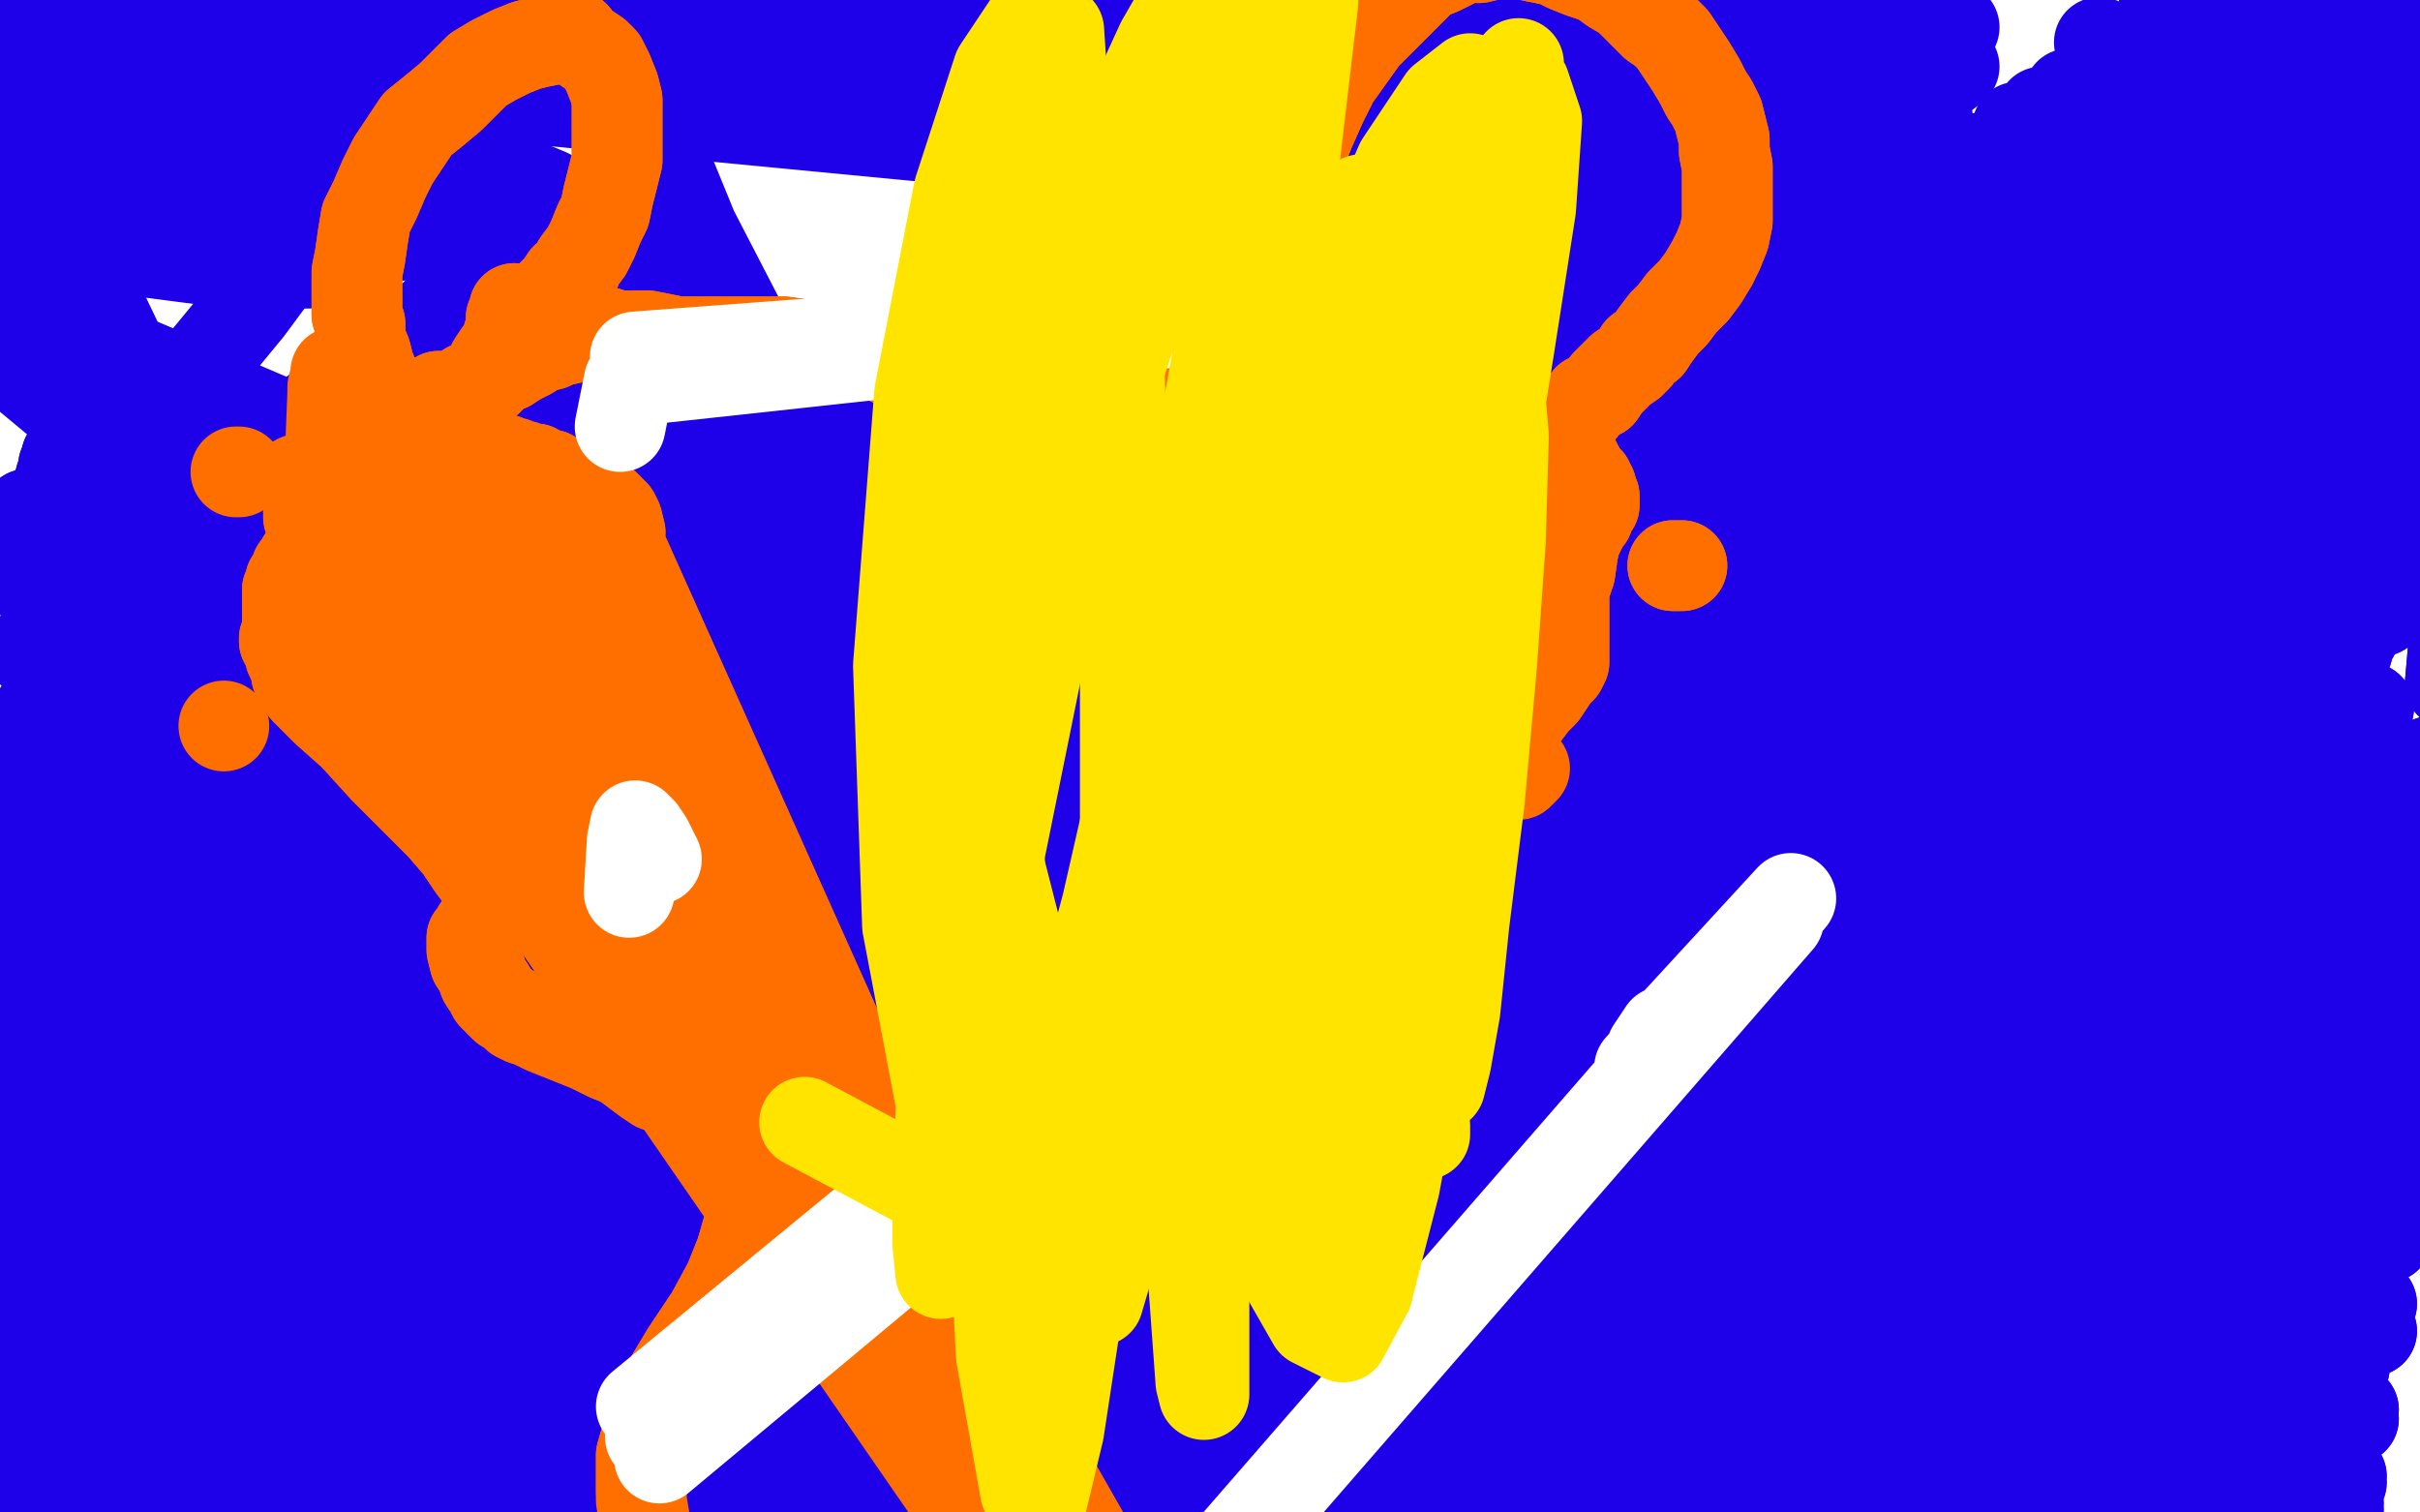 <?xml version="1.0" standalone="no"?>
<!DOCTYPE svg PUBLIC "-//W3C//DTD SVG 1.1//EN"
"http://www.w3.org/Graphics/SVG/1.1/DTD/svg11.dtd">

<svg width="800" height="500" version="1.1" xmlns="http://www.w3.org/2000/svg" xmlns:xlink="http://www.w3.org/1999/xlink" style="stroke-antialiasing: false"><desc>This SVG has been created on https://colorillo.com/</desc><rect x='0' y='0' width='800' height='500' style='fill: rgb(255,255,255); stroke-width:0' /><polyline points="362,157 365,157 365,157 374,159 374,159 391,164 391,164 412,174 412,174 433,187 433,187 452,205 452,205 470,225 470,225 486,247 501,268 513,284 522,293 529,294 532,282 534,257 532,223 529,182 524,141 519,104 516,79 512,66 510,63 506,70 502,92 499,129 501,176 508,223 519,266 532,304 544,332 553,349 559,357 561,351 558,331 552,293 543,243 536,189 530,140 526,101 523,76 521,63 520,57 519,62 517,82 517,119 517,166 518,211 520,249 523,277 524,293 525,300 523,294 517,272 509,236 502,188 499,135 497,82 496,38 495,8 495,-9 495,-15 494,-7 492,20 489,63 487,120 488,184 489,243 489,293 489,325 486,338 477,330 463,292 448,232 437,163 430,98 426,52 425,26 425,16 425,16 427,35 432,76 440,133 451,196 465,258 480,313 492,354 501,379 506,388 507,382 502,350 494,288 486,198 484,105 484,37 484,-6 485,-30 485,-38 482,-25 478,17 473,81 469,156 469,230 472,295 474,342 475,370 474,379 469,364 460,317 453,241 455,148 463,69 472,18 480,-8 486,-17 493,-3 501,42 509,112 518,198 532,286 547,359 564,420 581,467 591,494 596,502 592,482 579,427 562,341 549,238 543,140 544,68 -50,11 547,23 -50,11 549,4 -50,11 551,-12 549,-1 543,40 536,104 529,178 525,251 522,316 521,368 521,408 521,431 521,440 518,431 513,399 510,349 511,288 517,228 527,178 537,145 546,129 556,128 567,147 577,188 586,245 592,309 599,372 605,431 611,482 615,520 618,544 618,554 614,547 602,521 585,478 570,421 557,359 549,301 545,256 543,228 542,217 540,221 538,243 537,286 538,344 542,404 545,459 549,500 550,526 549,539 544,536 532,517 516,479 499,430 486,378 475,333 469,303 467,286 469,283 481,297 502,333 527,385 553,434 575,472 591,498 601,511 606,513 605,502 597,478 584,445 -50,86 568,410 -50,86 549,375 -50,85 529,347 -50,85 512,327 -50,84 500,315 -50,82 492,309 -50,80 488,309 -50,79 484,317 -50,79 484,334 -50,78 488,358 -50,78 495,382 -50,78 508,407 -50,77 516,419 -50,77 546,455 565,475 578,488 585,493 586,492 582,482 572,463 559,442 544,423 529,406 513,393 499,385 490,380 484,380 482,383 482,384 483,385 493,387 510,393 531,402 552,415 570,432 583,452 591,469 -50,83 594,482 -50,83 592,491 -50,83 584,495 -50,83 568,493 -50,83 547,483 -50,83 524,467 -50,83 500,450 -50,83 489,441 -50,83 458,424 439,417 426,413 418,411 413,411 409,412 405,413 401,414 399,415 401,417 414,420 441,426 473,431 502,439 526,447 541,457 548,468 550,477 545,487 534,497 515,508 491,518 460,522 428,522 405,519 392,517 386,516 385,516 387,516 389,515 430,508 463,502 -50,75 491,497 -50,75 513,493 -50,75 522,490 -50,75 538,481 544,474 547,469 545,465 540,463 528,463 510,467 494,472 476,477 456,483 437,488 422,492 411,496 403,499 397,502 394,502 393,502 394,503 399,505 415,507 440,509 468,509 495,506 520,503 -50,66 538,499 -50,66 549,494 -50,68 555,490 -50,68 556,485 -50,69 557,478 -50,70 555,468 -50,70 549,458 -50,70 539,450 -50,70 524,446 -50,70 506,446 -50,69 487,448 -50,68 462,450 -50,66" style="fill: none; stroke: #1e00e9; stroke-width: 30; stroke-linejoin: round; stroke-linecap: round; stroke-antialiasing: false; stroke-antialias: 0; opacity: 1.0"/>
<polyline points="348,448 348,448 377,452 411,454 445,457 469,461" style="fill: none; stroke: #1e00e9; stroke-width: 30; stroke-linejoin: round; stroke-linecap: round; stroke-antialiasing: false; stroke-antialias: 0; opacity: 1.0"/>
<polyline points="-50,66 433,452 -50,64 418,453 -50,64 382,452 366,451 355,449 350,448 348,448" style="fill: none; stroke: #1e00e9; stroke-width: 30; stroke-linejoin: round; stroke-linecap: round; stroke-antialiasing: false; stroke-antialias: 0; opacity: 1.0"/>
<polyline points="469,461 486,465 496,466 501,466 502,465 499,463 490,457 475,449 456,441 434,434 409,427 382,418 357,409 339,400 325,393 314,386 307,380 300,371 293,360 286,347 279,331 271,314 262,294 253,273 242,250 231,226 221,201 212,175 203,149 194,125 186,102 178,81 169,64 161,53 152,45 143,42 132,44 117,57 99,79 82,102 68,119 59,128 50,130" style="fill: none; stroke: #1e00e9; stroke-width: 30; stroke-linejoin: round; stroke-linecap: round; stroke-antialiasing: false; stroke-antialias: 0; opacity: 1.0"/>
<polyline points="8,-19 14,-38 26,-50 40,-50 57,-50 87,-50 96,-47 113,-34" style="fill: none; stroke: #1e00e9; stroke-width: 30; stroke-linejoin: round; stroke-linecap: round; stroke-antialiasing: false; stroke-antialias: 0; opacity: 1.0"/>
<polyline points="50,130 42,120 31,97 20,66 11,35 7,5 8,-19" style="fill: none; stroke: #1e00e9; stroke-width: 30; stroke-linejoin: round; stroke-linecap: round; stroke-antialiasing: false; stroke-antialias: 0; opacity: 1.0"/>
<polyline points="113,-34 127,-17 139,5 149,29 154,50 152,66 146,76 131,78 104,73 75,64 52,54 34,46 18,40 7,35 -1,31 -4,29 -3,27 9,27 34,28 64,31 88,37 104,46 112,55 116,66 117,75 115,81 111,85 102,87 89,87 69,86 46,83 26,78 12,74 4,70 0,66 -2,64 -3,64 -2,63 5,62 22,60 47,57 74,55 95,53" style="fill: none; stroke: #1e00e9; stroke-width: 30; stroke-linejoin: round; stroke-linecap: round; stroke-antialiasing: false; stroke-antialias: 0; opacity: 1.0"/>
<polyline points="104,47 85,42 61,35 40,30 24,26 13,23 7,23 6,23" style="fill: none; stroke: #1e00e9; stroke-width: 30; stroke-linejoin: round; stroke-linecap: round; stroke-antialiasing: false; stroke-antialias: 0; opacity: 1.0"/>
<polyline points="95,53 107,51 113,51 115,51 117,51 116,51 113,50 104,47" style="fill: none; stroke: #1e00e9; stroke-width: 30; stroke-linejoin: round; stroke-linecap: round; stroke-antialiasing: false; stroke-antialias: 0; opacity: 1.0"/>
<polyline points="6,23 7,25 13,27 29,31 50,35 75,38 104,42 134,48 159,55 181,64 199,74 212,83 223,92 234,102 245,113 254,125 260,135 264,146 268,154 269,161 270,166 270,170 268,172 259,170 245,162 230,149 218,133 209,116 203,101 201,92 200,87 200,86 201,88 206,98 217,117 231,144 245,170 258,192 270,208 278,218 284,221 286,213 283,195 273,169 260,137 244,105 229,76 220,54 214,41 212,35" style="fill: none; stroke: #1e00e9; stroke-width: 30; stroke-linejoin: round; stroke-linecap: round; stroke-antialiasing: false; stroke-antialias: 0; opacity: 1.0"/>
<polyline points="212,40 212,57 212,57 27,193 27,193 213,85 213,85 27,193 27,193 212,120 212,120 27,192 27,192 210,160 210,160 27,192 27,192 207,199 27,192 204,232 27,192 203,253 27,192 203,264 27,192 201,265 27,193 199,258 27,195 194,239 27,197 187,215 27,200 180,190 26,204 173,168 25,208 168,149 24,211 163,133 23,217 158,121 22,222 154,113 21,226 150,108 20,231 146,105 20,236 144,104 20,239 143,105 20,242 145,111 20,245 153,127 20,249 165,150 20,253" style="fill: none; stroke: #1e00e9; stroke-width: 30; stroke-linejoin: round; stroke-linecap: round; stroke-antialiasing: false; stroke-antialias: 0; opacity: 1.0"/>
<polyline points="24,291 296,230 25,292 307,215 26,294 318,197 27,296 328,178 27,298 339,161 28,301 348,148 28,303 357,137 29,305 365,131 29,307 371,128 29,310 377,128 30,314 385,132 30,317 397,141 30,319 411,157 30,321" style="fill: none; stroke: #1e00e9; stroke-width: 30; stroke-linejoin: round; stroke-linecap: round; stroke-antialiasing: false; stroke-antialias: 0; opacity: 1.0"/>
<polyline points="20,253 180,175 20,260 197,198 21,268 216,218 22,275 236,232 22,281 256,240 22,286 272,243 23,289 285,239 24,291" style="fill: none; stroke: #1e00e9; stroke-width: 30; stroke-linejoin: round; stroke-linecap: round; stroke-antialiasing: false; stroke-antialias: 0; opacity: 1.0"/>
<polyline points="30,321 424,180 30,324 437,211 31,325 452,247 31,327 467,286 31,329 482,324 32,331 499,357 32,332 514,383 32,334 530,401 32,336 548,411 32,338 567,412 32,340 588,403 32,342 609,379 33,343 631,340 33,344 653,288 33,345 676,232 33,346 695,179 34,347 711,135 35,348 722,106 35,349 728,89 35,350 732,81 35,351 729,84 36,352 719,102 37,353 703,137 37,354 682,189 37,355 661,251 38,356 642,308 39,357 625,353 39,359 610,385 39,360 599,404 40,361 591,411 40,362 584,401 41,364 580,369 41,365 580,320 41,366 586,263 42,367 599,208 42,368 612,161 42,370 624,129 42,371 634,111 43,372 639,104 43,374 642,110 43,375 641,137 44,376 636,183 44,377 627,237 44,379 619,287 44,380 612,328 44,381 606,359 45,381 603,379 44,382 601,389 44,383 601,391 45,383 601,380 45,384 606,352 45,385 614,311 45,386 624,263 46,386 633,215 45,388 644,172 45,388 653,141 46,390 659,123 46,392 664,115 46,393 666,116 46,394 666,137 46,396 663,184 46,397 656,243 46,398 650,299 46,399 645,350 47,400 643,392 46,401 643,424 46,403 644,444 47,404 644,453 48,405 645,453 48,407 646,443 47,408 646,418 47,409 645,379 47,410 644,330 47,411 647,282 47,412 651,241 47,413 654,210 47,414 656,191 47,414 657,182 47,416 657,178 47,416 657,177 47,418 657,176 47,419 657,176 47,420 657,181 47,421 657,200 47,422 655,241 47,423 652,294 47,424 650,353 47,424 650,409 47,426 651,454 47,426 652,485 47,427 653,500 47,428 655,500 47,429 660,476 47,429 668,428 47,431 678,363 47,431 692,296 47,431 710,238 47,433 726,192 47,434 739,163 47,435 747,149 47,435 750,146 47,436 748,159 47,437 740,191 47,437 728,238 47,438 716,290 47,439 704,340 47,439 695,383 47,440 689,413 47,441 685,430 47,442 683,437 47,443 685,429 47,444 690,401 47,446 700,357 47,446 713,305 46,447 729,257 46,448 744,219 47,449 754,195 48,450 761,184 48,451 763,181 48,452 762,187 48,452 756,209 48,453 747,246 48,453 735,295 48,454 725,350 48,455 717,405 48,455 711,450 48,456 708,481 48,457 706,497 48,458 706,503 47,459 708,496 47,460 711,472 48,461 718,431 48,462 728,375 48,463 741,318 48,464 756,269 48,465 768,236 48,465 776,215 48,466 780,206 48,468 782,204 48,469 782,204 48,470 778,210 48,472 769,225 48,473 758,252 48,474 745,292 48,475 732,338 48,476 720,386 48,477 711,427 48,478 705,458 48,479 702,478 48,479 700,487 48,480 701,489 48,481 703,480 48,481 707,457 48,483 714,421 48,483 724,379 48,484 735,336 48,485 748,298 48,486 760,269 48,487 768,249 48,488 773,239 48,489 776,236 48,490 777,236 48,491 776,246 48,491 773,271 48,493 769,303 48,493 765,337 48,494 762,370 48,495 761,400 48,496 762,426 48,497 763,445 48,498 765,456 48,499 767,461 48,500 770,461 48,501 775,452 48,502 782,434 48,503 789,409 48,504 797,381 48,505 802,353 48,506 808,327 48,507 812,303 48,507 816,281 48,509 821,264 48,509 825,252 48,510 828,245 48,511 829,243 48,512 829,245 48,513 827,258 47,513 821,286 47,514 812,323 47,515 802,363 47,515 792,404 47,515 784,440 47,516 778,469 47,517 774,488 46,519 773,497 46,519 773,499 46,520 774,490 46,520 778,466 46,520 784,431 46,521 793,390 46,521 801,347 47,521 809,306 46,521 816,273 46,520" style="fill: none; stroke: #1e00e9; stroke-width: 30; stroke-linejoin: round; stroke-linecap: round; stroke-antialiasing: false; stroke-antialias: 0; opacity: 1.0"/>
<polyline points="212,40 212,57 212,57 27,193 27,193 213,85 213,85 27,193 27,193 212,120 212,120 27,192 27,192 210,160 210,160 27,192 207,199 27,192 204,232 27,192 203,253 27,192 203,264 27,192 201,265 27,193 199,258 27,195 194,239 27,197 187,215 27,200 180,190 26,204 173,168 25,208 168,149 24,211 163,133 23,217 158,121 22,222 154,113 21,226 150,108 20,231 146,105 20,236 144,104 20,239 143,105 20,242 145,111 20,245 153,127 20,249 165,150 20,253 180,175 20,260 197,198 21,268 216,218 22,275 236,232 22,281 256,240 22,286 272,243 23,289 285,239 24,291 296,230 25,292 307,215 26,294 318,197 27,296 328,178 27,298 339,161 28,301 348,148 28,303 357,137 29,305 365,131 29,307 371,128 29,310 377,128 30,314 385,132 30,317 397,141 30,319 411,157 30,321 424,180 30,324 437,211 31,325 452,247 31,327 467,286 31,329 482,324 32,331 499,357 32,332 514,383 32,334 530,401 32,336 548,411 32,338 567,412 32,340 588,403 32,342 609,379 33,343 631,340 33,344 653,288 33,345 676,232 33,346 695,179 34,347 711,135 35,348 722,106 35,349 728,89 35,350 732,81 35,351 729,84 36,352 719,102 37,353 703,137 37,354 682,189 37,355 661,251 38,356 642,308 39,357 625,353 39,359 610,385 39,360 599,404 40,361 591,411 40,362 584,401 41,364 580,369 41,365 580,320 41,366 586,263 42,367 599,208 42,368 612,161 42,370 624,129 42,371 634,111 43,372 639,104 43,374 642,110 43,375 641,137 44,376 636,183 44,377 627,237 44,379 619,287 44,380 612,328 44,381 606,359 45,381 603,379 44,382 601,389 44,383 601,391 45,383 601,380 45,384 606,352 45,385 614,311 45,386 624,263 46,386 633,215 45,388 644,172 45,388 653,141 46,390 659,123 46,392 664,115 46,393 666,116 46,394 666,137 46,396 663,184 46,397 656,243 46,398 650,299 46,399 645,350 47,400 643,392 46,401 643,424 46,403 644,444 47,404 644,453 48,405 645,453 48,407 646,443 47,408 646,418 47,409 645,379 47,410 644,330 47,411 647,282 47,412 651,241 47,413 654,210 47,414 656,191 47,414 657,182 47,416 657,178 47,416 657,177 47,418 657,176 47,419 657,176 47,420 657,181 47,421 657,200 47,422 655,241 47,423 652,294 47,424 650,353 47,424 650,409 47,426 651,454 47,426 652,485 47,427 653,500 47,428 655,500 47,429 660,476 47,429 668,428 47,431 678,363 47,431 692,296 47,431 710,238 47,433 726,192 47,434 739,163 47,435 747,149 47,435 750,146 47,436 748,159 47,437 740,191 47,437 728,238 47,438 716,290 47,439 704,340 47,439 695,383 47,440 689,413 47,441 685,430 47,442 683,437 47,443 685,429 47,444 690,401 47,446 700,357 47,446 713,305 46,447 729,257 46,448 744,219 47,449 754,195 48,450 761,184 48,451 763,181 48,452 762,187 48,452 756,209 48,453 747,246 48,453 735,295 48,454 725,350 48,455 717,405 48,455 711,450 48,456 708,481 48,457 706,497 48,458 706,503 47,459 708,496 47,460 711,472 48,461 718,431 48,462 728,375 48,463 741,318 48,464 756,269 48,465 768,236 48,465 776,215 48,466 780,206 48,468 782,204 48,469 782,204 48,470 778,210 48,472 769,225 48,473 758,252 48,474 745,292 48,475 732,338 48,476 720,386 48,477 711,427 48,478 705,458 48,479 702,478 48,479 700,487 48,480 701,489 48,481 703,480 48,481 707,457 48,483 714,421 48,483 724,379 48,484 735,336 48,485 748,298 48,486 760,269 48,487 768,249 48,488 773,239 48,489 776,236 48,490 777,236 48,491 776,246 48,491 773,271 48,493 769,303 48,493 765,337 48,494 762,370 48,495 761,400 48,496 762,426 48,497 763,445 48,498 765,456 48,499 767,461 48,500 770,461 48,501 775,452 48,502 782,434 48,503 789,409 48,504 797,381 48,505 802,353 48,506 808,327 48,507 812,303 48,507 816,281 48,509 821,264 48,509 825,252 48,510 828,245 48,511 829,243 48,512 829,245 48,513 827,258 47,513 821,286 47,514 812,323 47,515 802,363 47,515 792,404 47,515 784,440 47,516 778,469 47,517 774,488 46,519 773,497 46,519 773,499 46,520 774,490 46,520 778,466 46,520 784,431 46,521 793,390 46,521 801,347 47,521 809,306 46,521 816,273 46,520 819,258 47,520" style="fill: none; stroke: #1e00e9; stroke-width: 30; stroke-linejoin: round; stroke-linecap: round; stroke-antialiasing: false; stroke-antialias: 0; opacity: 1.0"/>
<polyline points="810,226 813,192 813,192 22,151 22,151 815,160 815,160 22,151 22,151 819,131 819,131 22,151 22,151 821,106 821,106 22,151 22,151 821,86 821,86 22,151 22,151 821,73 821,73 22,152 22,152 821,67 821,67 22,152 22,152" style="fill: none; stroke: #1e00e9; stroke-width: 30; stroke-linejoin: round; stroke-linecap: round; stroke-antialiasing: false; stroke-antialias: 0; opacity: 1.0"/>
<polyline points="22,152 819,66 22,153 815,74 21,154 808,96 20,158 799,129 18,163 792,165 18,169 787,202 16,176 783,234 16,187" style="fill: none; stroke: #1e00e9; stroke-width: 30; stroke-linejoin: round; stroke-linecap: round; stroke-antialiasing: false; stroke-antialias: 0; opacity: 1.0"/>
<polyline points="810,226 813,192 813,192 22,151 22,151 815,160 815,160 22,151 22,151 819,131 819,131 22,151 22,151 821,106 821,106 22,151 22,151 821,86 821,86 22,151 22,151 821,73 821,73 22,152 22,152 821,67 821,67 22,152 819,66 22,153 815,74 21,154 808,96 20,158 799,129 18,163 792,165 18,169 787,202 16,176 783,234 16,187 781,260 15,200 781,277 14,215 781,286 13,235 782,288 12,262 782,278 11,301 783,267 11,323" style="fill: none; stroke: #1e00e9; stroke-width: 30; stroke-linejoin: round; stroke-linecap: round; stroke-antialiasing: false; stroke-antialias: 0; opacity: 1.0"/>
<polyline points="769,155 769,161 769,161 9,170 9,170 769,162 769,162 9,172 9,172 768,157 768,157 9,178 9,178 767,144 767,144 10,192 10,192 767,124 767,124 10,215 10,215 767,100 767,100 8,245 8,245 769,76 769,76 5,280 5,280" style="fill: none; stroke: #1e00e9; stroke-width: 30; stroke-linejoin: round; stroke-linecap: round; stroke-antialiasing: false; stroke-antialias: 0; opacity: 1.0"/>
<polyline points="769,155 769,161 769,161 9,170 9,170 769,162 769,162 9,172 9,172 768,157 768,157 9,178 9,178 767,144 767,144 10,192 10,192 767,124 767,124 10,215 10,215 767,100 767,100 8,245 8,245 769,76 769,76 5,280 770,63 3,299" style="fill: none; stroke: #1e00e9; stroke-width: 30; stroke-linejoin: round; stroke-linecap: round; stroke-antialiasing: false; stroke-antialias: 0; opacity: 1.0"/>
<polyline points="665,46 666,56 666,56 -1,293 -1,293 663,87 663,87 -1,294 -1,294 661,95 661,95 -1,294 -1,294 648,110 648,110 -1,299 -1,299 639,113 639,113 0,308 0,308 627,111 627,111 1,327 1,327 613,102 613,102 1,353 1,353" style="fill: none; stroke: #1e00e9; stroke-width: 30; stroke-linejoin: round; stroke-linecap: round; stroke-antialiasing: false; stroke-antialias: 0; opacity: 1.0"/>
<polyline points="665,46 666,56 666,56 -1,293 -1,293 663,87 663,87 -1,294 -1,294 661,95 661,95 -1,294 -1,294 648,110 648,110 -1,299 -1,299 639,113 639,113 0,308 0,308 627,111 627,111 1,327 1,327 613,102 613,102 1,353 599,90 3,385 588,74 5,420 581,57 10,456 579,48 13,474" style="fill: none; stroke: #1e00e9; stroke-width: 30; stroke-linejoin: round; stroke-linecap: round; stroke-antialiasing: false; stroke-antialias: 0; opacity: 1.0"/>
<polyline points="633,100 626,106 626,106 2,358 2,358 619,107 619,107 2,358 2,358 609,102 609,102 2,359 2,359 596,89 596,89 3,370 3,370 584,70 584,70 6,395 6,395 578,52 578,52 11,433 11,433 575,37 575,37 16,472 16,472" style="fill: none; stroke: #1e00e9; stroke-width: 30; stroke-linejoin: round; stroke-linecap: round; stroke-antialiasing: false; stroke-antialias: 0; opacity: 1.0"/>
<polyline points="633,100 626,106 626,106 2,358 2,358 619,107 619,107 2,358 2,358 609,102 609,102 2,359 2,359 596,89 596,89 3,370 3,370 584,70 584,70 6,395 6,395 578,52 578,52 11,433 11,433 575,37 575,37 16,472 575,29 19,489" style="fill: none; stroke: #1e00e9; stroke-width: 30; stroke-linejoin: round; stroke-linecap: round; stroke-antialiasing: false; stroke-antialias: 0; opacity: 1.0"/>
<polyline points="624,91 627,94 627,94 -1,359 -1,359 631,94 631,94 -1,360 -1,360 632,92 632,92 -1,362 -1,362 636,65 636,65 1,375 1,375 637,38 637,38 3,392 3,392 638,10 638,10 6,412 6,412 639,-14 639,-14 8,433 8,433 640,-33 9,449 642,-46 9,461 644,-50 9,468 644,-50 9,478 644,-50 11,489 644,-50 12,501 644,-41 13,513" style="fill: none; stroke: #1e00e9; stroke-width: 30; stroke-linejoin: round; stroke-linecap: round; stroke-antialiasing: false; stroke-antialias: 0; opacity: 1.0"/>
<polyline points="624,91 627,94 627,94 -1,359 -1,359 631,94 631,94 -1,360 -1,360 632,92 632,92 -1,362 -1,362 636,65 636,65 1,375 1,375 637,38 637,38 3,392 3,392 638,10 638,10 6,412 6,412 639,-14 639,-14 8,433 640,-33 9,449 642,-46 9,461 644,-50 9,468 644,-50 9,478 644,-50 11,489 644,-50 12,501 644,-41 13,513 645,-17 14,520 646,9 14,520 646,22 13,519" style="fill: none; stroke: #1e00e9; stroke-width: 30; stroke-linejoin: round; stroke-linecap: round; stroke-antialiasing: false; stroke-antialias: 0; opacity: 1.0"/>
<polyline points="647,107 641,93 641,93 6,443 6,443 632,74 632,74 6,443 6,443 623,53 623,53 6,445 6,445 615,34 615,34 6,452 6,452 610,16 610,16 7,466 7,466 607,3 607,3 7,486 7,486 605,-5 605,-5 9,508 9,508" style="fill: none; stroke: #1e00e9; stroke-width: 30; stroke-linejoin: round; stroke-linecap: round; stroke-antialiasing: false; stroke-antialias: 0; opacity: 1.0"/>
<polyline points="647,107 641,93 641,93 6,443 6,443 632,74 632,74 6,443 6,443 623,53 623,53 6,445 6,445 615,34 615,34 6,452 6,452 610,16 610,16 7,466 7,466 607,3 607,3 7,486 7,486 605,-5 605,-5 9,508 605,-8 13,530 605,-9 16,541" style="fill: none; stroke: #1e00e9; stroke-width: 30; stroke-linejoin: round; stroke-linecap: round; stroke-antialiasing: false; stroke-antialias: 0; opacity: 1.0"/>
<polyline points="811,87 821,94 821,94 732,42 732,42" style="fill: none; stroke: #1e00e9; stroke-width: 30; stroke-linejoin: round; stroke-linecap: round; stroke-antialiasing: false; stroke-antialias: 0; opacity: 1.0"/>
<polyline points="730,-6 736,9 736,9 627,81 627,81 746,25 746,25 641,78 641,78 760,42 760,42 657,74 657,74 778,60 778,60 674,68 674,68 788,69 788,69 684,64 684,64" style="fill: none; stroke: #1e00e9; stroke-width: 30; stroke-linejoin: round; stroke-linecap: round; stroke-antialiasing: false; stroke-antialias: 0; opacity: 1.0"/>
<polyline points="707,35 776,59 692,42" style="fill: none; stroke: #1e00e9; stroke-width: 30; stroke-linejoin: round; stroke-linecap: round; stroke-antialiasing: false; stroke-antialias: 0; opacity: 1.0"/>
<polyline points="732,42 826,96 732,40 827,96 733,37 825,92 733,34 820,85 730,31 810,77 722,31 795,68 707,35" style="fill: none; stroke: #1e00e9; stroke-width: 30; stroke-linejoin: round; stroke-linecap: round; stroke-antialiasing: false; stroke-antialias: 0; opacity: 1.0"/>
<polyline points="703,21 703,21 703,21 683,54 683,54 703,21 703,21 688,53 688,53" style="fill: none; stroke: #1e00e9; stroke-width: 30; stroke-linejoin: round; stroke-linecap: round; stroke-antialiasing: false; stroke-antialias: 0; opacity: 1.0"/>
<polyline points="811,87 821,94 821,94 732,42 826,96 732,40 827,96 733,37 825,92 733,34 820,85 730,31 810,77 722,31 795,68 707,35 776,59 692,42 765,54 685,46" style="fill: none; stroke: #1e00e9; stroke-width: 30; stroke-linejoin: round; stroke-linecap: round; stroke-antialiasing: false; stroke-antialias: 0; opacity: 1.0"/>
<polyline points="715,4 715,5 715,5 757,38 757,38 721,7 721,7 773,35 773,35 734,10 734,10 778,33 778,33 741,11 741,11 780,32 748,13 779,31" style="fill: none; stroke: #1e00e9; stroke-width: 30; stroke-linejoin: round; stroke-linecap: round; stroke-antialiasing: false; stroke-antialias: 0; opacity: 1.0"/>
<polyline points="715,4 715,5 715,5 757,38 757,38 721,7 721,7 773,35 773,35 734,10 734,10 778,33 778,33 741,11 741,11 780,32 780,32" style="fill: none; stroke: #1e00e9; stroke-width: 30; stroke-linejoin: round; stroke-linecap: round; stroke-antialiasing: false; stroke-antialias: 0; opacity: 1.0"/>
<polyline points="720,80 719,80 719,80 718,78 718,78" style="fill: none; stroke: #1e00e9; stroke-width: 30; stroke-linejoin: round; stroke-linecap: round; stroke-antialiasing: false; stroke-antialias: 0; opacity: 1.0"/>
<polyline points="715,54 715,55 715,55 718,78 718,78 715,55 715,55 718,78 718,78 715,53 715,53 718,78 718,78 714,53 714,53 718,78 718,78 713,51 713,51 718,78 718,78 711,48 711,48 718,78 718,78 709,45 709,45 718,78 718,78 707,42 718,78 705,40 718,78 702,38 718,78 700,37 718,78 697,35 718,78 692,34 718,78 688,33 718,78 682,34 718,78 675,37 718,78 667,42 718,78 661,50 718,78 657,59 718,78 654,68 718,78 653,74 718,78 653,76 718,78 657,72 718,78 667,57 718,78 684,31 718,78 694,14 718,78 803,-50 718,78 804,-50 718,78 801,-50 718,78 791,-37 718,78 776,1 718,78 761,35 718,78 747,63 718,78 737,81 718,78 729,89 718,78 724,89 718,78 724,77 718,78 727,57 718,78 733,35 718,78 743,10 718,78 754,-14 718,78 765,-37 718,78 776,-50 718,78 784,-50 718,78 789,-50 718,78 791,-50 718,78 791,-50 718,78 789,-50 718,78 784,-33 718,78 776,-4 718,78 768,25 718,78 762,52 718,78 758,74 718,78 757,89 718,78" style="fill: none; stroke: #1e00e9; stroke-width: 30; stroke-linejoin: round; stroke-linecap: round; stroke-antialiasing: false; stroke-antialias: 0; opacity: 1.0"/>
<polyline points="809,-4 818,-18 432,252 825,-24 432,251 828,-24 433,247 831,-19 439,235 830,-3 449,210 826,20 460,170 819,41 469,101" style="fill: none; stroke: #1e00e9; stroke-width: 30; stroke-linejoin: round; stroke-linecap: round; stroke-antialiasing: false; stroke-antialias: 0; opacity: 1.0"/>
<polyline points="818,-18 432,252 825,-24 432,251 828,-24 433,247 831,-19 439,235 830,-3 449,210 826,20 460,170 819,41 469,101 815,50 475,55" style="fill: none; stroke: #1e00e9; stroke-width: 30; stroke-linejoin: round; stroke-linecap: round; stroke-antialiasing: false; stroke-antialias: 0; opacity: 1.0"/>
<polyline points="811,-6 809,-1 809,-1 527,-50 527,-50 493,336 493,336" style="fill: none; stroke: #1e00e9; stroke-width: 30; stroke-linejoin: round; stroke-linecap: round; stroke-antialiasing: false; stroke-antialias: 0; opacity: 1.0"/>
<polyline points="394,111 394,110 394,110 394,104 394,104 394,89 394,89 394,70 394,70 395,50 395,50 399,27 399,27 404,6 404,6" style="fill: none; stroke: #1e00e9; stroke-width: 30; stroke-linejoin: round; stroke-linecap: round; stroke-antialiasing: false; stroke-antialias: 0; opacity: 1.0"/>
<polyline points="394,111 394,110 394,110 394,104 394,104 394,89 394,89 394,70 394,70 395,50 395,50 399,27 399,27 404,6 409,-12 413,-23 417,-31 419,-34" style="fill: none; stroke: #1e00e9; stroke-width: 30; stroke-linejoin: round; stroke-linecap: round; stroke-antialiasing: false; stroke-antialias: 0; opacity: 1.0"/>
<polyline points="396,95 395,95 395,95 396,95 396,95 397,94 397,94 400,89 400,89 406,83 406,83 412,76 412,76 419,67 419,67" style="fill: none; stroke: #1e00e9; stroke-width: 30; stroke-linejoin: round; stroke-linecap: round; stroke-antialiasing: false; stroke-antialias: 0; opacity: 1.0"/>
<polyline points="396,95 395,95 395,95 396,95 396,95 397,94 397,94 400,89 400,89 406,83 406,83 412,76 412,76 419,67 426,57 433,44 442,26 448,15" style="fill: none; stroke: #1e00e9; stroke-width: 30; stroke-linejoin: round; stroke-linecap: round; stroke-antialiasing: false; stroke-antialias: 0; opacity: 1.0"/>
<polyline points="454,19 461,-5 461,-5 605,94 605,94 467,-21 467,-21 601,94 601,94" style="fill: none; stroke: #1e00e9; stroke-width: 30; stroke-linejoin: round; stroke-linecap: round; stroke-antialiasing: false; stroke-antialias: 0; opacity: 1.0"/>
<polyline points="468,-31 467,-35 467,-35 590,94 590,94 425,379 425,379 467,-36 467,-36 586,92 586,92 426,379 426,379" style="fill: none; stroke: #1e00e9; stroke-width: 30; stroke-linejoin: round; stroke-linecap: round; stroke-antialiasing: false; stroke-antialias: 0; opacity: 1.0"/>
<polyline points="624,95 622,94 622,94 619,82 619,82 617,46 617,46 617,20 617,20" style="fill: none; stroke: #1e00e9; stroke-width: 30; stroke-linejoin: round; stroke-linecap: round; stroke-antialiasing: false; stroke-antialias: 0; opacity: 1.0"/>
<polyline points="391,94 391,94 391,94 391,94 391,94 391,93 391,93 391,90 391,90 392,84 392,84 393,74 393,74 393,63 393,63" style="fill: none; stroke: #1e00e9; stroke-width: 30; stroke-linejoin: round; stroke-linecap: round; stroke-antialiasing: false; stroke-antialias: 0; opacity: 1.0"/>
<polyline points="383,9 383,6 525,184 383,3 525,184 383,-1 525,184 384,-5 526,184 385,-8 526,183 385,-12 527,182 385,-15 527,180" style="fill: none; stroke: #1e00e9; stroke-width: 30; stroke-linejoin: round; stroke-linecap: round; stroke-antialiasing: false; stroke-antialias: 0; opacity: 1.0"/>
<polyline points="383,6 525,184 383,3 525,184 383,-1 525,184 384,-5 526,184 385,-8 526,183 385,-12 527,182 385,-15 527,180 385,-17 527,180 385,-18 527,178 385,-19 527,176 385,-21 525,174 385,-21 525,171 385,-21 525,167 386,-22 525,165" style="fill: none; stroke: #1e00e9; stroke-width: 30; stroke-linejoin: round; stroke-linecap: round; stroke-antialiasing: false; stroke-antialias: 0; opacity: 1.0"/>
<polyline points="368,89 368,89 368,89 367,89 367,89 365,88 365,88 364,86 364,86 363,78 363,78" style="fill: none; stroke: #1e00e9; stroke-width: 30; stroke-linejoin: round; stroke-linecap: round; stroke-antialiasing: false; stroke-antialias: 0; opacity: 1.0"/>
<polyline points="355,181 355,142 355,142 357,117 357,117" style="fill: none; stroke: #1e00e9; stroke-width: 30; stroke-linejoin: round; stroke-linecap: round; stroke-antialiasing: false; stroke-antialias: 0; opacity: 1.0"/>
<polyline points="366,111 366,106 366,106 366,96 366,96 365,83 365,83 364,70 364,70 364,59 364,59 365,44 365,44 370,24 370,24" style="fill: none; stroke: #1e00e9; stroke-width: 30; stroke-linejoin: round; stroke-linecap: round; stroke-antialiasing: false; stroke-antialias: 0; opacity: 1.0"/>
<polyline points="366,111 366,106 366,106 366,96 366,96 365,83 365,83 364,70 364,70 364,59 364,59 365,44 365,44 370,24 374,12" style="fill: none; stroke: #1e00e9; stroke-width: 30; stroke-linejoin: round; stroke-linecap: round; stroke-antialiasing: false; stroke-antialias: 0; opacity: 1.0"/>
<polyline points="107,169 106,169 106,169 106,169 106,169 107,170 107,170 107,171 107,171 108,171 108,171 107,172 107,172 107,174 107,174 107,174 106,176 106,177 105,178 104,179 104,180 103,182 103,182 102,184 102,184 101,185 100,185 100,186 100,187 99,187 99,188 98,188 98,189 98,189 98,189 98,190 97,191 97,191 96,192 96,193 96,193 96,194 95,195 95,196 95,197 95,198 95,199 95,200 95,202 95,203 95,204 95,205 95,206 95,207 95,208 95,208 95,209 95,210 95,210 94,211 94,212 95,213 95,214 96,215 96,217 96,217 97,219 97,219 98,221 98,221 98,223 99,223 100,225 100,226 101,228 103,230 108,235 117,243 127,254 137,264 146,273 152,280 156,286 159,290" style="fill: none; stroke: #ff6f00; stroke-width: 30; stroke-linejoin: round; stroke-linecap: round; stroke-antialiasing: false; stroke-antialias: 0; opacity: 1.0"/>
<polyline points="107,169 106,169 106,169 106,169 106,169 107,170 107,170 107,171 107,171 108,171 108,171 107,172 107,172 107,174 107,174 106,176 106,177 105,178 104,179 104,180 103,182 103,182 102,184 102,184 101,185 100,185 100,186 100,187 99,187 99,188 98,188 98,189 98,189 98,189 98,190 97,191 97,191 96,192 96,193 96,193 96,194 95,195 95,196 95,197 95,198 95,199 95,200 95,202 95,203 95,204 95,205 95,206 95,207 95,208 95,208 95,209 95,210 95,210 94,211 94,212 95,213 95,214 96,215 96,217 96,217 97,219 97,219 98,221 98,221 98,223 99,223 100,225 100,226 101,228 103,230 108,235 117,243 127,254 137,264 146,273 152,280 156,286 159,290 161,293 162,295 162,296 162,297" style="fill: none; stroke: #ff6f00; stroke-width: 30; stroke-linejoin: round; stroke-linecap: round; stroke-antialiasing: false; stroke-antialias: 0; opacity: 1.0"/>
<polyline points="158,307 157,310 157,310 156,310 156,310 156,312 156,312 156,313 156,313 156,314 156,314 157,318 157,318 159,321 159,321 160,324 162,327 163,329 164,330 165,331 167,333 169,334 171,336 173,337 176,338 180,340 185,342 190,344 195,346 201,349 206,351 210,354 214,357 217,359 221,360 225,363 229,365 234,367 240,370 245,371 251,373 257,375 262,376 268,376 274,377 280,377 286,377 293,378 300,378 309,377 318,377 326,375 335,374 342,373 350,372 357,371 365,370 372,370 378,369 383,368 387,367 391,366 394,364 398,362 402,360 404,359 406,357 406,357 407,356 407,356 408,356 407,355 408,355 409,354 409,353 409,353 409,352 410,351 411,351 411,350 412,349 412,349 413,349 413,348 414,347 414,347 415,346" style="fill: none; stroke: #ff6f00; stroke-width: 30; stroke-linejoin: round; stroke-linecap: round; stroke-antialiasing: false; stroke-antialias: 0; opacity: 1.0"/>
<polyline points="415,346 415,345 414,345 414,345 414,344 414,343 414,342 413,341 413,340 413,338 412,337 411,336 411,334 411,333 410,332 409,331 409,330 409,329 409,329 409,327 409,327 409,326 409,325 409,325 409,324 409,323 409,323 409,323 409,323 409,322 409,321 409,321 409,320 409,319 410,319 411,319 411,318 411,318 412,318 412,317 413,317 413,317 414,317 415,317 417,317 419,316 420,316 421,316 422,316 424,315 424,315 425,315 426,315 427,315 428,315 429,315 430,315 432,315 433,315 434,315 436,315 437,316 438,316 439,316 441,316 443,316 444,316 445,316 446,316 447,316 448,316 448,316 449,316 450,316 450,316 451,316" style="fill: none; stroke: #ff6f00; stroke-width: 30; stroke-linejoin: round; stroke-linecap: round; stroke-antialiasing: false; stroke-antialias: 0; opacity: 1.0"/>
<polyline points="453,314 453,313 453,312 453,312" style="fill: none; stroke: #ff6f00; stroke-width: 30; stroke-linejoin: round; stroke-linecap: round; stroke-antialiasing: false; stroke-antialias: 0; opacity: 1.0"/>
<polyline points="452,316 453,315 452,315 453,315 453,314 453,314" style="fill: none; stroke: #ff6f00; stroke-width: 30; stroke-linejoin: round; stroke-linecap: round; stroke-antialiasing: false; stroke-antialias: 0; opacity: 1.0"/>
<polyline points="451,316 452,316 452,316 452,316 452,316 452,316" style="fill: none; stroke: #ff6f00; stroke-width: 30; stroke-linejoin: round; stroke-linecap: round; stroke-antialiasing: false; stroke-antialias: 0; opacity: 1.0"/>
<polyline points="158,307 157,310 157,310 156,310 156,310 156,312 156,312 156,313 156,313 156,314 156,314 157,318 157,318 159,321 160,324 162,327 163,329 164,330 165,331 167,333 169,334 171,336 173,337 176,338 180,340 185,342 190,344 195,346 201,349 206,351 210,354 214,357 217,359 221,360 225,363 229,365 234,367 240,370 245,371 251,373 257,375 262,376 268,376 274,377 280,377 286,377 293,378 300,378 309,377 318,377 326,375 335,374 342,373 350,372 357,371 365,370 372,370 378,369 383,368 387,367 391,366 394,364 398,362 402,360 404,359 406,357 406,357 407,356 407,356 408,356 407,355 408,355 409,354 409,353 409,353 409,352 410,351 411,351 411,350 412,349 412,349 413,349 413,348 414,347 414,347 415,346 415,345 414,345 414,345 414,344 414,343 414,342 413,341 413,340 413,338 412,337 411,336 411,334 411,333 410,332 409,331 409,330 409,329 409,329 409,327 409,327 409,326 409,325 409,325 409,324 409,323 409,323 409,323 409,323 409,322 409,321 409,321 409,320 409,319 410,319 411,319 411,318 411,318 412,318 412,317 413,317 413,317 414,317 415,317 417,317 419,316 420,316 421,316 422,316 424,315 424,315 425,315 426,315 427,315 428,315 429,315 430,315 432,315 433,315 434,315 436,315 437,316 438,316 439,316 441,316 443,316 444,316 445,316 446,316 447,316 448,316 448,316 449,316 450,316 450,316 451,316 452,316 452,316 452,316 452,316 452,316 453,315 452,315 453,315 453,314 453,314 453,313 453,312 453,312 454,311 454,310 454,310 454,309 454,308 454,308 454,307 454,306" style="fill: none; stroke: #ff6f00; stroke-width: 30; stroke-linejoin: round; stroke-linecap: round; stroke-antialiasing: false; stroke-antialias: 0; opacity: 1.0"/>
<polyline points="453,312 454,311 454,310 454,310 454,309 454,308" style="fill: none; stroke: #ff6f00; stroke-width: 30; stroke-linejoin: round; stroke-linecap: round; stroke-antialiasing: false; stroke-antialias: 0; opacity: 1.0"/>
<polyline points="443,290 451,281 459,273 467,267 475,262 482,256 489,251 495,245" style="fill: none; stroke: #ff6f00; stroke-width: 30; stroke-linejoin: round; stroke-linecap: round; stroke-antialiasing: false; stroke-antialias: 0; opacity: 1.0"/>
<polyline points="431,319 431,320 431,320 430,319 430,319 430,318 430,318 430,313 430,313 432,306 432,306 437,298 437,298 443,290 443,290" style="fill: none; stroke: #ff6f00; stroke-width: 30; stroke-linejoin: round; stroke-linecap: round; stroke-antialiasing: false; stroke-antialias: 0; opacity: 1.0"/>
<polyline points="495,245 500,241 504,236 507,232 510,229 512,226 514,223 516,221 517,219 517,218 517,217 517,215 517,214 517,213 517,210 517,206 517,201 517,195 519,189 520,182 521,178 523,174 524,172 525,171 525,169 526,168 526,167 527,167 527,167 527,166 527,165 527,164 526,162 526,161 525,160 525,159 524,158 523,157 522,155 521,153 520,152 518,151 516,149 513,148 510,148 506,148 503,148 499,148 494,148 488,148 482,148 477,148 471,148 462,146 458,146 452,146 447,144 441,143 435,142 428,141 421,139 416,139 411,138 407,138 403,137 399,137 393,136 391,136 388,135 385,135 381,134 378,134 374,133 370,133 367,133 364,132 360,133 355,133 351,131 346,131 342,130 335,129 332,128 327,127 322,126 316,124 312,122 307,121 301,120 296,120 292,118 286,117 281,116 276,115 271,115 266,114 259,113 253,113 247,113 241,113 235,113 230,113 224,113 219,112 214,111 209,111 204,111 201,110 197,111 193,111 188,112 184,113 182,114 178,115 175,117 171,119 168,121 165,122 163,124 161,126 158,127 155,128 152,130 149,131 145,131 142,133 139,133 135,134 133,135 130,135 128,136 127,137 125,137 123,137 122,137 120,137" style="fill: none; stroke: #ff6f00; stroke-width: 30; stroke-linejoin: round; stroke-linecap: round; stroke-antialiasing: false; stroke-antialias: 0; opacity: 1.0"/>
<polyline points="431,319 431,320 431,320 430,319 430,319 430,318 430,318 430,313 430,313 432,306 432,306 437,298 437,298 443,290 451,281 459,273 467,267 475,262 482,256 489,251 495,245 500,241 504,236 507,232 510,229 512,226 514,223 516,221 517,219 517,218 517,217 517,215 517,214 517,213 517,210 517,206 517,201 517,195 519,189 520,182 521,178 523,174 524,172 525,171 525,169 526,168 526,167 527,167 527,167 527,166 527,165 527,164 526,162 526,161 525,160 525,159 524,158 523,157 522,155 521,153 520,152 518,151 516,149 513,148 510,148 506,148 503,148 499,148 494,148 488,148 482,148 477,148 471,148 462,146 458,146 452,146 447,144 441,143 435,142 428,141 421,139 416,139 411,138 407,138 403,137 399,137 393,136 391,136 388,135 385,135 381,134 378,134 374,133 370,133 367,133 364,132 360,133 355,133 351,131 346,131 342,130 335,129 332,128 327,127 322,126 316,124 312,122 307,121 301,120 296,120 292,118 286,117 281,116 276,115 271,115 266,114 259,113 253,113 247,113 241,113 235,113 230,113 224,113 219,112 214,111 209,111 204,111 201,110 197,111 193,111 188,112 184,113 182,114 178,115 175,117 171,119 168,121 165,122 163,124 161,126 158,127 155,128 152,130 149,131 145,131 142,133 139,133 135,134 133,135 130,135 128,136 127,137 125,137 123,137 122,137 120,137 118,137 116,137 115,137 113,138 113,138" style="fill: none; stroke: #ff6f00; stroke-width: 30; stroke-linejoin: round; stroke-linecap: round; stroke-antialiasing: false; stroke-antialias: 0; opacity: 1.0"/>
<polyline points="113,163 111,163 111,163 110,163 110,163 107,165 107,165 105,167 105,167 102,169 102,169 102,171 102,171" style="fill: none; stroke: #ff6f00; stroke-width: 30; stroke-linejoin: round; stroke-linecap: round; stroke-antialiasing: false; stroke-antialias: 0; opacity: 1.0"/>
<polyline points="113,163 111,163 111,163 110,163 110,163 107,165 107,165 105,167 105,167 102,169 102,169 102,171 103,174 104,178 106,180" style="fill: none; stroke: #ff6f00; stroke-width: 30; stroke-linejoin: round; stroke-linecap: round; stroke-antialiasing: false; stroke-antialias: 0; opacity: 1.0"/>
<polyline points="111,123 111,124 111,124 110,128 110,128 110,130 110,130 109,155 109,155 109,178 109,178 109,207 109,207 109,222 109,222" style="fill: none; stroke: #ff6f00; stroke-width: 30; stroke-linejoin: round; stroke-linecap: round; stroke-antialiasing: false; stroke-antialias: 0; opacity: 1.0"/>
<polyline points="170,102 170,103 170,103 169,105 169,105 169,109 169,109 168,111 168,111 167,115 167,115 165,117 165,117 163,120 163,120 162,122 160,125 157,128 154,131 152,135 150,137 148,139 145,141 143,142 141,143 138,143 137,143 135,143 133,141 131,140 130,137 128,134 126,131 124,126 122,121 121,117 119,112 119,107 118,104 118,100 118,95 118,90 119,85 120,78 121,72 124,66 127,59 130,53 134,47 138,41 143,37 149,32 154,27 158,23 163,20 169,17 174,15 178,14 183,13 186,12 190,12 191,14 194,16 197,18 199,20 201,24 203,29 204,33 204,39 204,44 204,49 204,53 203,57 202,61 201,65 200,70 198,74 196,79 194,83 191,87 190,90 187,92 185,95 184,96 182,98 180,100 178,101 177,102 175,103 174,104 173,105 172,105" style="fill: none; stroke: #ff6f00; stroke-width: 30; stroke-linejoin: round; stroke-linecap: round; stroke-antialiasing: false; stroke-antialias: 0; opacity: 1.0"/>
<polyline points="170,102 170,103 170,103 169,105 169,105 169,109 169,109 168,111 168,111 167,115 167,115 165,117 165,117 163,120 162,122 160,125 157,128 154,131 152,135 150,137 148,139 145,141 143,142 141,143 138,143 137,143 135,143 133,141 131,140 130,137 128,134 126,131 124,126 122,121 121,117 119,112 119,107 118,104 118,100 118,95 118,90 119,85 120,78 121,72 124,66 127,59 130,53 134,47 138,41 143,37 149,32 154,27 158,23 163,20 169,17 174,15 178,14 183,13 186,12 190,12 191,14 194,16 197,18 199,20 201,24 203,29 204,33 204,39 204,44 204,49 204,53 203,57 202,61 201,65 200,70 198,74 196,79 194,83 191,87 190,90 187,92 185,95 184,96 182,98 180,100 178,101 177,102 175,103 174,104 173,105 172,105 171,105 171,105 170,105" style="fill: none; stroke: #ff6f00; stroke-width: 30; stroke-linejoin: round; stroke-linecap: round; stroke-antialiasing: false; stroke-antialias: 0; opacity: 1.0"/>
<polyline points="516,138 516,140 516,140 516,141 516,141 516,143 516,143 517,145 517,145 517,148 517,148 516,150 516,150 514,153 514,153 512,156 510,158 507,160 503,161 499,163 494,164 489,165 485,167 481,167 476,167 471,167 467,166 462,166 458,165 453,165 448,164 443,163 439,161 436,160 432,157 430,155 427,152 426,149 425,146 424,143 424,139 423,134 423,128 422,120 422,111 422,101 422,92 423,83 424,74 426,64 429,53 433,43 437,34 441,26 446,19 451,12 457,6 462,1 467,-4 471,-8 476,-10 480,-12 483,-14 486,-14 489,-14 493,-15 497,-16 501,-16 504,-15 509,-14 514,-13 518,-11 523,-9 529,-7 533,-4 538,-1 541,2 544,5 547,8 550,10 553,13 555,16 557,19 559,22 562,27 564,31 566,34 568,38 569,42 570,46 570,50 571,55 571,60 571,64 571,68 571,73 570,78 568,83 566,87" style="fill: none; stroke: #ff6f00; stroke-width: 30; stroke-linejoin: round; stroke-linecap: round; stroke-antialiasing: false; stroke-antialias: 0; opacity: 1.0"/>
<polyline points="545,114 542,116 541,118 539,120 536,122 534,124 531,127 529,130" style="fill: none; stroke: #ff6f00; stroke-width: 30; stroke-linejoin: round; stroke-linecap: round; stroke-antialiasing: false; stroke-antialias: 0; opacity: 1.0"/>
<polyline points="566,87 563,92 560,96 556,100 553,104 550,107 547,111 545,114" style="fill: none; stroke: #ff6f00; stroke-width: 30; stroke-linejoin: round; stroke-linecap: round; stroke-antialiasing: false; stroke-antialias: 0; opacity: 1.0"/>
<polyline points="529,130 525,132 523,135 520,137 518,139 517,141 516,142 514,143" style="fill: none; stroke: #ff6f00; stroke-width: 30; stroke-linejoin: round; stroke-linecap: round; stroke-antialiasing: false; stroke-antialias: 0; opacity: 1.0"/>
<polyline points="516,138 516,140 516,140 516,141 516,141 516,143 516,143 517,145 517,145 517,148 517,148 516,150 516,150 514,153 512,156 510,158 507,160 503,161 499,163 494,164 489,165 485,167 481,167 476,167 471,167 467,166 462,166 458,165 453,165 448,164 443,163 439,161 436,160 432,157 430,155 427,152 426,149 425,146 424,143 424,139 423,134 423,128 422,120 422,111 422,101 422,92 423,83 424,74 426,64 429,53 433,43 437,34 441,26 446,19 451,12 457,6 462,1 467,-4 471,-8 476,-10 480,-12 483,-14 486,-14 489,-14 493,-15 497,-16 501,-16 504,-15 509,-14 514,-13 518,-11 523,-9 529,-7 533,-4 538,-1 541,2 544,5 547,8 550,10 553,13 555,16 557,19 559,22 562,27 564,31 566,34 568,38 569,42 570,46 570,50 571,55 571,60 571,64 571,68 571,73 570,78 568,83 566,87 563,92 560,96 556,100 553,104 550,107 547,111 545,114 542,116 541,118 539,120 536,122 534,124 531,127 529,130 525,132 523,135 520,137 518,139 517,141 516,142 514,143 513,144 512,145 511,145 510,145 509,146 508,146" style="fill: none; stroke: #ff6f00; stroke-width: 30; stroke-linejoin: round; stroke-linecap: round; stroke-antialiasing: false; stroke-antialias: 0; opacity: 1.0"/>
<polyline points="266,384 265,385 265,385 263,385 263,385 260,385 260,385 258,386 258,386 255,387 255,387 253,389 253,389 251,392 251,392 250,396 249,401 247,407 245,414 241,424 235,435 227,447 221,457 217,466 214,474 212,481 212,487 212,491 212,493" style="fill: none; stroke: #ff6f00; stroke-width: 30; stroke-linejoin: round; stroke-linecap: round; stroke-antialiasing: false; stroke-antialias: 0; opacity: 1.0"/>
<polyline points="266,384 265,385 265,385 263,385 263,385 260,385 260,385 258,386 258,386 255,387 255,387 253,389 253,389 251,392 250,396 249,401 247,407 245,414 241,424 235,435 227,447 221,457 217,466 214,474 212,481 212,487 212,491 212,493 212,496 213,502 214,509 214,513" style="fill: none; stroke: #ff6f00; stroke-width: 30; stroke-linejoin: round; stroke-linecap: round; stroke-antialiasing: false; stroke-antialias: 0; opacity: 1.0"/>
<polyline points="556,187 555,187 555,187 555,187 555,187 554,187 554,187 553,187 553,187" style="fill: none; stroke: #ff6f00; stroke-width: 30; stroke-linejoin: round; stroke-linecap: round; stroke-antialiasing: false; stroke-antialias: 0; opacity: 1.0"/>
<polyline points="556,187 555,187 555,187 555,187 555,187 554,187 554,187 553,187 553,187" style="fill: none; stroke: #ff6f00; stroke-width: 30; stroke-linejoin: round; stroke-linecap: round; stroke-antialiasing: false; stroke-antialias: 0; opacity: 1.0"/>
<polyline points="502,255 502,256 502,256 503,255 503,255 504,254 504,254" style="fill: none; stroke: #ff6f00; stroke-width: 30; stroke-linejoin: round; stroke-linecap: round; stroke-antialiasing: false; stroke-antialias: 0; opacity: 1.0"/>
<circle cx="98.5" cy="158.5" r="15" style="fill: #ff6f00; stroke-antialiasing: false; stroke-antialias: 0; opacity: 1.0"/>
<polyline points="79,156 78,156 78,156 79,156 79,156" style="fill: none; stroke: #ff6f00; stroke-width: 30; stroke-linejoin: round; stroke-linecap: round; stroke-antialiasing: false; stroke-antialias: 0; opacity: 1.0"/>
<polyline points="74,240 74,240 74,240" style="fill: none; stroke: #ff6f00; stroke-width: 30; stroke-linejoin: round; stroke-linecap: round; stroke-antialiasing: false; stroke-antialias: 0; opacity: 1.0"/>
<polyline points="102,208 101,208 101,208 102,208 102,208 102,209 102,209 104,210 104,210 107,212 107,212 111,215 111,215 117,219 122,223 128,227 133,230 138,231 143,232 149,232 154,232 160,232 165,232 171,231 178,229 185,225 190,221 194,215 197,209 199,202 201,195 202,189 203,185 204,180 205,176 204,172 203,170 201,168 200,167 198,165 401,618 195,163 401,618 192,162 402,618 189,161 402,617 186,159 403,616 182,157 403,614 177,155 404,612 173,154 404,612 170,153 404,610 167,152 405,608 165,152 405,604 163,152 406,600 161,153 406,596 159,154 406,593 157,155 406,591 154,156 406,590 150,156 407,590 148,157 407,589 146,158 407,589 143,159 407,588 141,159 407,589 139,161 406,590 137,163 404,592 135,167 403,595 133,169 402,599 131,172 400,601 128,176 399,602 126,180 398,604 124,183 398,604 122,186 398,604 122,189 397,605 121,193 396,606 120,197 396,606 120,200 396,608 120,204 396,608 120,208 396,610 121,211 396,610" style="fill: none; stroke: #ff6f00; stroke-width: 30; stroke-linejoin: round; stroke-linecap: round; stroke-antialiasing: false; stroke-antialias: 0; opacity: 1.0"/>
<polyline points="102,208 101,208 101,208 102,208 102,208 102,209 102,209 104,210 104,210 107,212 107,212 111,215 117,219 122,223 128,227 133,230 138,231 143,232 149,232 154,232 160,232 165,232 171,231 178,229 185,225 190,221 194,215 197,209 199,202 201,195 202,189 203,185 204,180 205,176 204,172 203,170 201,168 200,167 198,165 401,618 195,163 401,618 192,162 402,618 189,161 402,617 186,159 403,616 182,157 403,614 177,155 404,612 173,154 404,612 170,153 404,610 167,152 405,608 165,152 405,604 163,152 406,600 161,153 406,596 159,154 406,593 157,155 406,591 154,156 406,590 150,156 407,590 148,157 407,589 146,158 407,589 143,159 407,588 141,159 407,589 139,161 406,590 137,163 404,592 135,167 403,595 133,169 402,599 131,172 400,601 128,176 399,602 126,180 398,604 124,183 398,604 122,186 398,604 122,189 397,605 121,193 396,606 120,197 396,606 120,200 396,608 120,204 396,608 120,208 396,610 121,211 396,610 122,215 396,612 123,217 396,612" style="fill: none; stroke: #ff6f00; stroke-width: 30; stroke-linejoin: round; stroke-linecap: round; stroke-antialiasing: false; stroke-antialias: 0; opacity: 1.0"/>
<polyline points="218,469 218,482 218,482 446,292 446,292 215,475 215,475 447,282 447,282 212,465 212,465 448,271 448,271" style="fill: none; stroke: #ffffff; stroke-width: 30; stroke-linejoin: round; stroke-linecap: round; stroke-antialiasing: false; stroke-antialias: 0; opacity: 1.0"/>
<polyline points="217,284 217,284 217,284 216,282 216,282 214,278 214,278 212,275 212,275 210,273 210,273 209,278 209,278 208,295 208,295" style="fill: none; stroke: #ffffff; stroke-width: 30; stroke-linejoin: round; stroke-linecap: round; stroke-antialiasing: false; stroke-antialias: 0; opacity: 1.0"/>
<polyline points="205,141 208,126 208,126 475,97 475,97 210,120 210,120 476,98 476,98 210,118 210,118 477,99 477,99" style="fill: none; stroke: #ffffff; stroke-width: 30; stroke-linejoin: round; stroke-linecap: round; stroke-antialiasing: false; stroke-antialias: 0; opacity: 1.0"/>
<polyline points="550,341 546,347 546,347 592,297 592,297 542,353 542,353 588,304 588,304 342,587 342,587" style="fill: none; stroke: #ffffff; stroke-width: 30; stroke-linejoin: round; stroke-linecap: round; stroke-antialiasing: false; stroke-antialias: 0; opacity: 1.0"/>
<polyline points="430,180 430,170 430,170 431,149 431,149 435,118 435,118 437,109 437,109 439,113 439,113 440,131 440,131 441,185 443,207 447,248 450,284 455,312 458,329 459,336 460,331 460,308 461,268 464,222 469,178 476,144 482,122 488,113 491,112 495,121 497,144 496,179 493,221 489,265 484,305 481,334 478,351 476,359 475,358 475,344 475,313 478,274 482,232 488,191 492,154 495,124 497,104 497,93 496,91 493,99 487,121 477,156 467,202 456,255 448,306 442,349 437,377 434,391 430,392 428,372 430,325 435,263 447,196 461,132 476,81 489,48 498,31 504,28 508,40 506,69 499,114 490,170 482,228 476,278 472,318 470,345 470,362 471,372 471,375 471,373 470,359 469,325 471,274 477,211 486,148 494,92 499,51 502,29 502,21 502,23 500,41 493,79 483,134 471,202 460,273 451,333 444,378 437,407 434,422 430,426 425,414 419,381 415,331 415,270 420,206 429,147 438,104 445,77 450,66 450,70 447,94 437,141 425,204 413,268 402,321 391,359 381,381 372,386 359,372 343,336 329,281 322,215 322,150 328,94 337,55 345,35 352,28 359,35 365,58 370,123 372,188 372,261 372,326 371,352 368,413 363,430 353,426 337,392 324,334 320,261 329,178 350,102 373,38 384,14 414,-38 426,-50 434,-50 435,-38 434,1 426,69 415,156 405,246" style="fill: none; stroke: #ffe400; stroke-width: 30; stroke-linejoin: round; stroke-linecap: round; stroke-antialiasing: false; stroke-antialias: 0; opacity: 1.0"/>
<polyline points="405,246 399,325 398,390 398,437 398,461 397,457 394,416 396,340" style="fill: none; stroke: #ffe400; stroke-width: 30; stroke-linejoin: round; stroke-linecap: round; stroke-antialiasing: false; stroke-antialias: 0; opacity: 1.0"/>
<polyline points="452,427 444,442 434,437 418,409 402,358 392,293 390,225 395,160" style="fill: none; stroke: #ffe400; stroke-width: 30; stroke-linejoin: round; stroke-linecap: round; stroke-antialiasing: false; stroke-antialias: 0; opacity: 1.0"/>
<polyline points="396,340 407,248 425,162 445,96 463,54 477,33 486,26 491,35 497,81 495,114 489,187 481,267 471,338 461,392 452,427" style="fill: none; stroke: #ffe400; stroke-width: 30; stroke-linejoin: round; stroke-linecap: round; stroke-antialiasing: false; stroke-antialias: 0; opacity: 1.0"/>
<polyline points="395,160 405,104 413,64 419,44 421,40 417,57 407,102 393,173 377,267 365,359 357,427 350,473 344,498 339,493 331,448 327,368 331,269 344,171 361,92 378,37 393,2 406,-14 415,-13 419,7 416,48 406,107 393,175 379,242 366,299 354,344 344,374 335,391 324,390 311,364 300,306 297,220 304,130 317,63 330,23 342,5 350,10 352,40 348,93 338,163 327,237 318,301 312,350 310,388 310,411 311,421 312,416 315,392 320,347 330,284 345,210 365,137 385,76 402,34 414,11 421,3 424,13 422,43 416,89 406,144 394,202 382,257 370,304 358,342 344,370 329,388 313,396 266,371" style="fill: none; stroke: #ffe400; stroke-width: 30; stroke-linejoin: round; stroke-linecap: round; stroke-antialiasing: false; stroke-antialias: 0; opacity: 1.0"/>
</svg>
